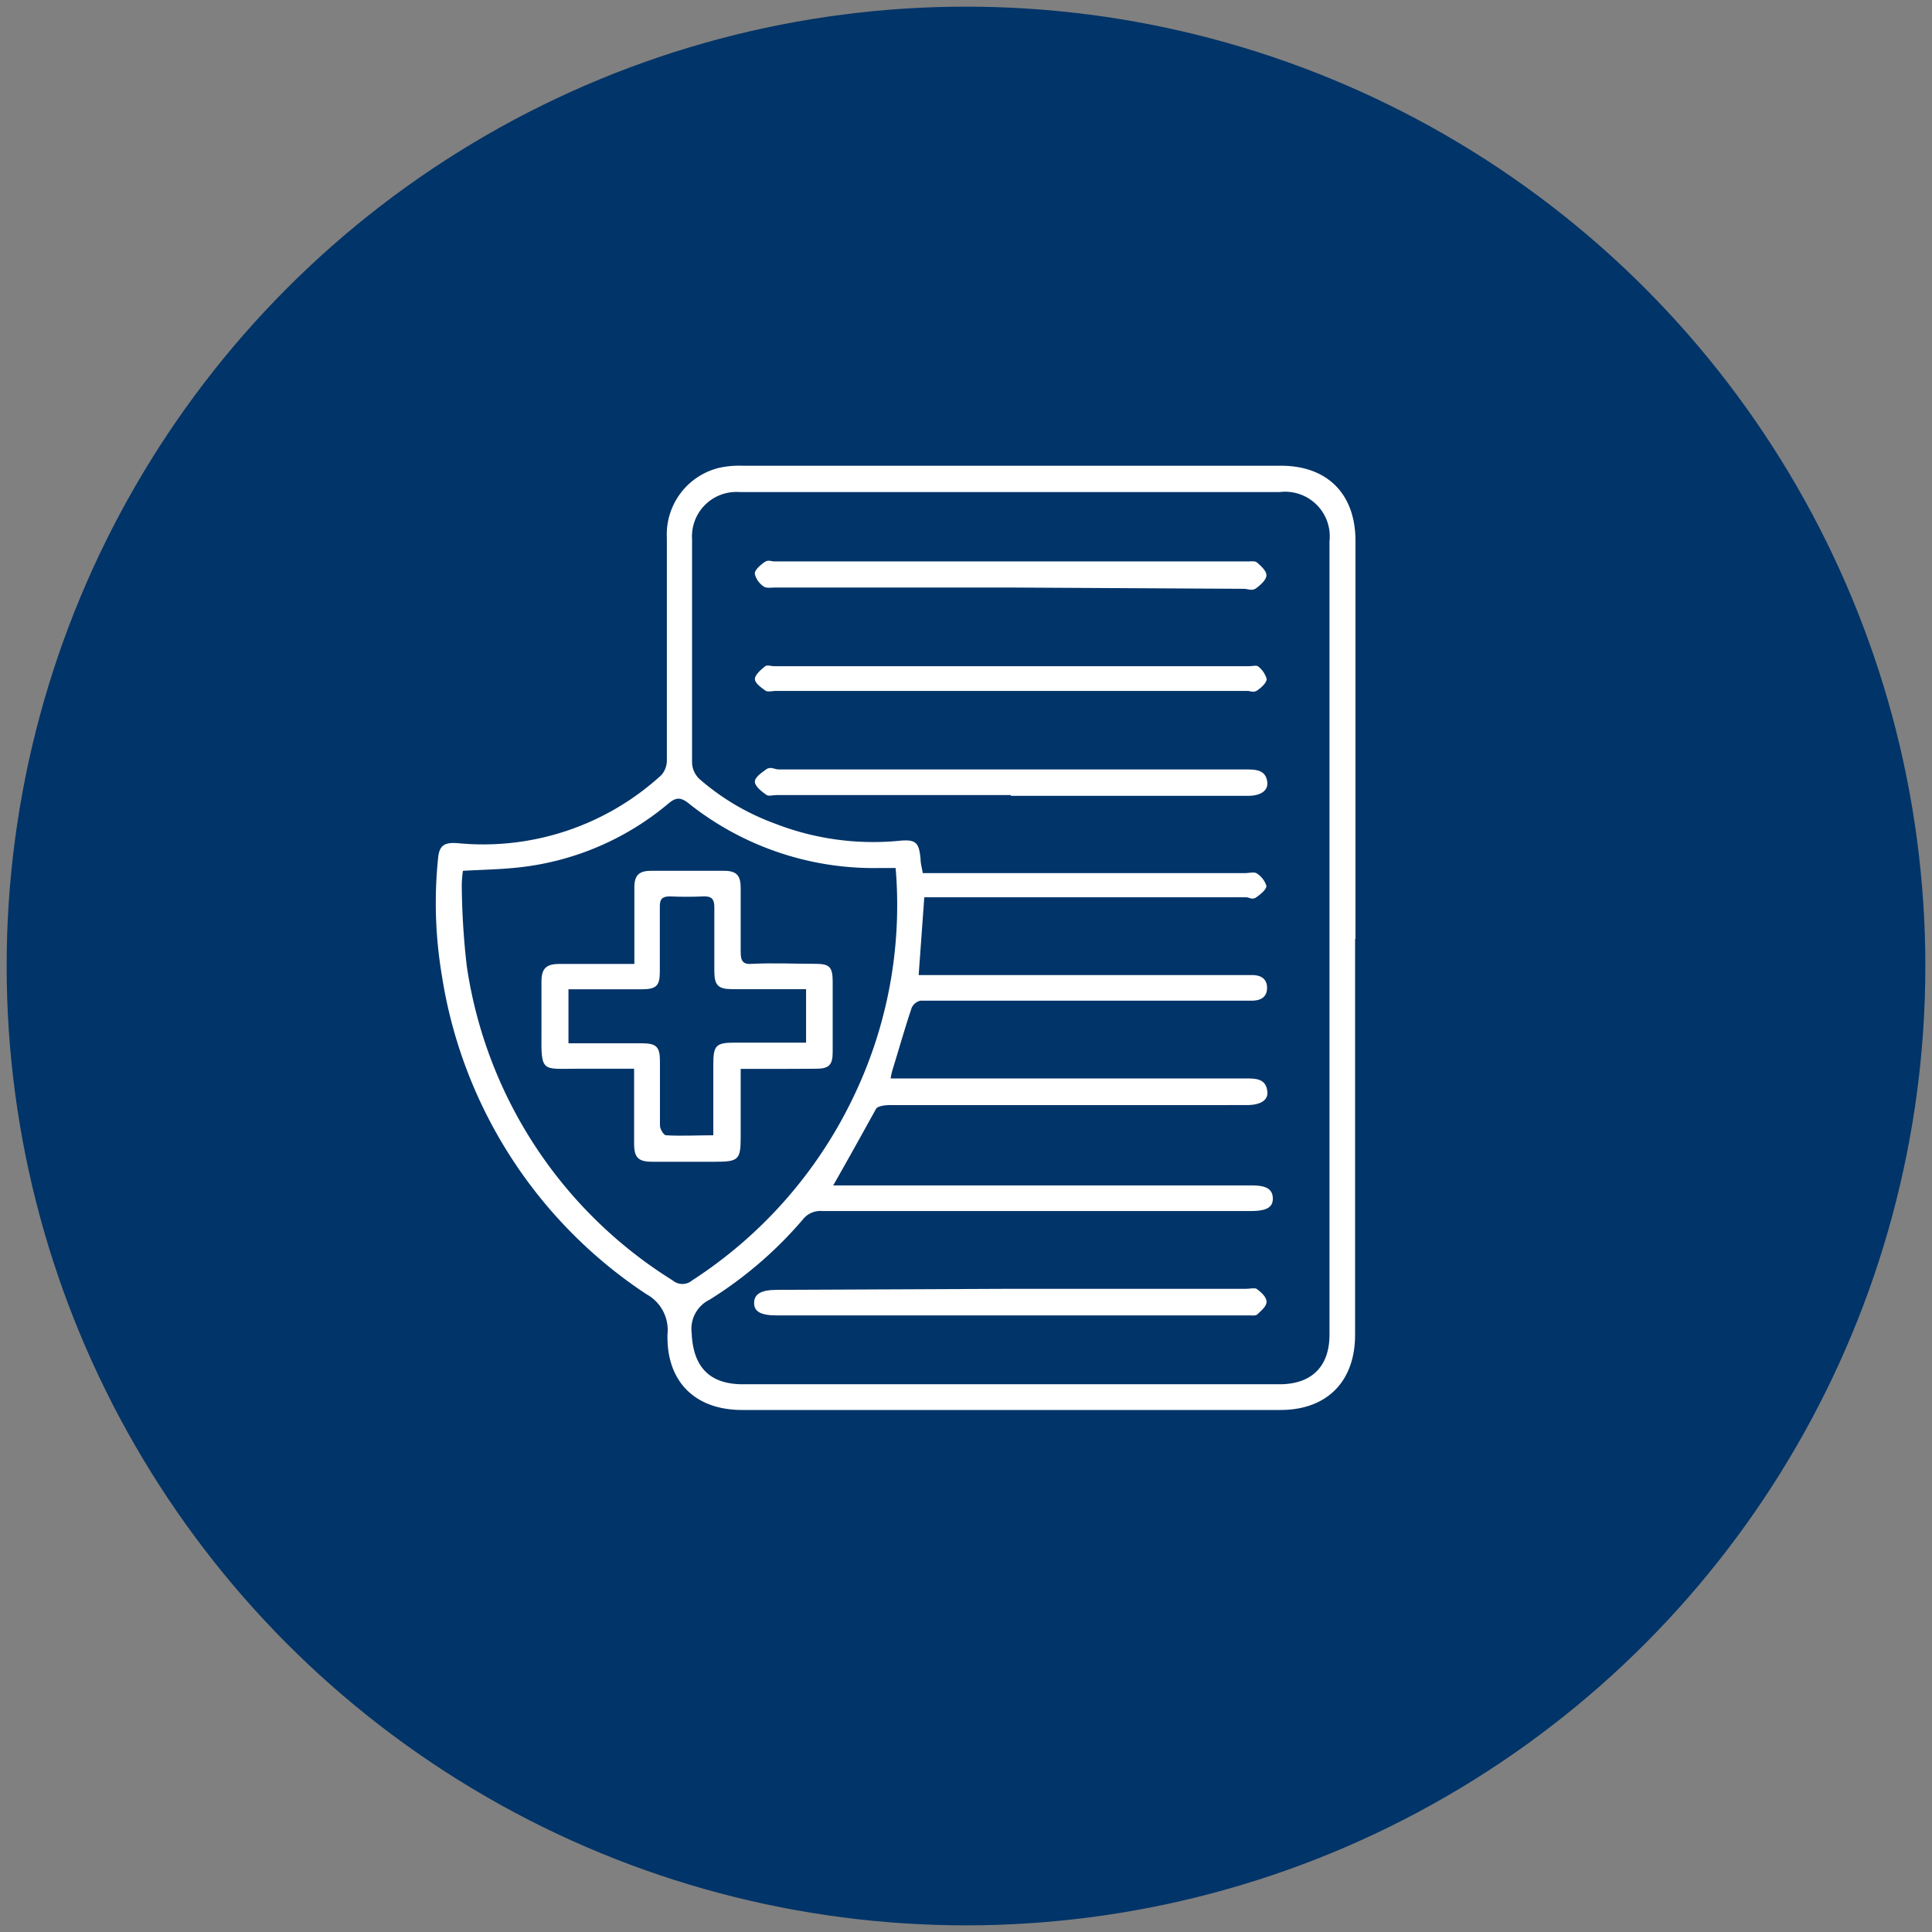 <svg xmlns="http://www.w3.org/2000/svg" id="Layer_1" data-name="Layer 1" viewBox="0 0 151 151"><rect x="0" y="0" width="151" height="151" fill="#808080" stroke="none"/><defs><style>.cls-1{fill:#013468;}.cls-2{fill:#fff;}</style></defs><circle class="cls-1" cx="75.5" cy="75.5" r="74.98"></circle><path class="cls-2" d="M105.91,73.41v30.92c0,3.64-2.2,5.87-5.83,5.87H58c-3.69,0-5.93-2.23-5.83-5.93a3.18,3.18,0,0,0-1.65-3.12,36.56,36.56,0,0,1-16-25,34.1,34.1,0,0,1-.28-9.08c.09-1,.5-1.25,1.53-1.17a20.62,20.62,0,0,0,15.93-5.33,1.76,1.76,0,0,0,.42-1.2c0-5.77,0-11.55,0-17.32a5.36,5.36,0,0,1,4.06-5.48,7.19,7.19,0,0,1,1.8-.17q21.06,0,42.13,0c3.63,0,5.83,2.2,5.83,5.87q0,15.54,0,31.09ZM65.12,92.65H81.69q8.07,0,16.14,0c1.15,0,1.63.29,1.65,1s-.49,1-1.7,1H64.23a1.73,1.73,0,0,0-1.48.66,31.44,31.44,0,0,1-7.29,6.27,2.54,2.54,0,0,0-1.4,2.61c.11,2.63,1.38,4,4,4H100c2.51,0,3.91-1.38,3.91-3.88q0-31,0-62A3.49,3.49,0,0,0,100,38.46H57.82a3.47,3.47,0,0,0-3.73,3.68c0,5.84,0,11.68,0,17.51a1.85,1.85,0,0,0,.56,1.22,18.77,18.77,0,0,0,5.92,3.5,21.16,21.16,0,0,0,9.65,1.35c1.36-.14,1.61.1,1.73,1.43,0,.35.11.7.17,1.09H97.3c.3,0,.69-.1.89,0a1.8,1.8,0,0,1,.79,1c0,.28-.46.66-.79.89s-.53,0-.8,0H73.33c-.38,0-.76,0-1.09,0l-.44,6.08H84.5l13.37,0c.68,0,1.16.29,1.16,1s-.48,1-1.2,1c-2.74,0-5.47,0-8.21,0-5.89,0-11.79,0-17.68,0a1,1,0,0,0-.69.57c-.54,1.61-1,3.24-1.5,4.86a5.5,5.5,0,0,0-.14.65H97.49c.76,0,1.45.07,1.56,1,.09.69-.51,1.07-1.57,1.08H94.2q-12.32,0-24.62,0c-.39,0-1,.07-1.12.31C67.32,88.74,66.27,90.64,65.12,92.65ZM70,67.84c-.48,0-.84,0-1.2,0a23.22,23.22,0,0,1-15-5.07c-.63-.5-1-.42-1.52,0a21.8,21.8,0,0,1-11.51,5c-1.5.18-3,.2-4.59.29a9.86,9.86,0,0,0-.09,1.07,58.53,58.53,0,0,0,.39,6.36,34.9,34.9,0,0,0,16.09,24.58,1.18,1.18,0,0,0,1.53,0A35.06,35.06,0,0,0,66.67,85.8,34.55,34.55,0,0,0,70,67.84Z"></path><path class="cls-2" d="M79,45.92H60.58c-.3,0-.69.07-.89-.08a1.67,1.67,0,0,1-.7-1c0-.3.42-.66.74-.89s.52-.07.8-.07h37c.24,0,.56-.05.71.08.31.27.74.65.74,1s-.44.74-.78,1-.65.06-1,.06Z"></path><path class="cls-2" d="M79,62.14H60.72c-.27,0-.62.1-.8,0-.38-.27-.87-.64-.92-1s.5-.73.87-1,.65,0,1,0H97.59c.75,0,1.37.15,1.46,1,.07.66-.53,1.06-1.5,1.06H79Z"></path><path class="cls-2" d="M79,100.73H97.41c.28,0,.62-.09.8,0,.34.25.77.62.78,1s-.42.7-.72,1c-.12.12-.41.08-.62.08H60.72c-1.28,0-1.8-.31-1.78-1s.56-1,1.82-1Z"></path><path class="cls-2" d="M78.89,54H60.67c-.27,0-.62.09-.81,0-.35-.24-.86-.61-.86-.93s.47-.73.81-1c.15-.12.47,0,.71,0H97.6c.24,0,.58-.08.71,0a1.87,1.87,0,0,1,.69,1c0,.29-.41.66-.72.88s-.53.05-.8.05Z"></path><path class="cls-2" d="M57.89,83.54v5.32c0,1.78-.16,1.94-2,1.94-1.64,0-3.28,0-4.92,0-1.08,0-1.41-.33-1.41-1.41,0-1.9,0-3.81,0-5.86H45.06c-2.66,0-2.78.31-2.74-2.71,0-1.37,0-2.74,0-4.11,0-1,.36-1.36,1.35-1.37,1.91,0,3.82,0,5.91,0v-1.9c0-1.37,0-2.74,0-4.1,0-.92.36-1.27,1.27-1.28,1.92,0,3.83,0,5.74,0,1,0,1.3.38,1.3,1.35,0,1.67,0,3.34,0,5,0,.68.16,1,.93.92,1.63-.08,3.27,0,4.91,0,1.1,0,1.34.25,1.35,1.34q0,2.77,0,5.55c0,1-.27,1.31-1.29,1.31C61.85,83.55,59.94,83.54,57.89,83.54Zm-13.46-2h5.69c1.19,0,1.46.26,1.46,1.43,0,1.67,0,3.34,0,5,0,.27.29.75.47.76,1.2.07,2.41,0,3.7,0,0-.43,0-.75,0-1.07,0-1.49,0-3,0-4.47s.2-1.7,1.66-1.7H63V77.31H57.24c-1.1,0-1.41-.29-1.41-1.4,0-1.67,0-3.34,0-5,0-.64-.21-.87-.84-.85q-1.32.06-2.64,0c-.61,0-.79.23-.78.81,0,1.7,0,3.4,0,5.1,0,1.07-.28,1.34-1.36,1.35-.57,0-1.15,0-1.73,0H44.43Z"></path></svg>